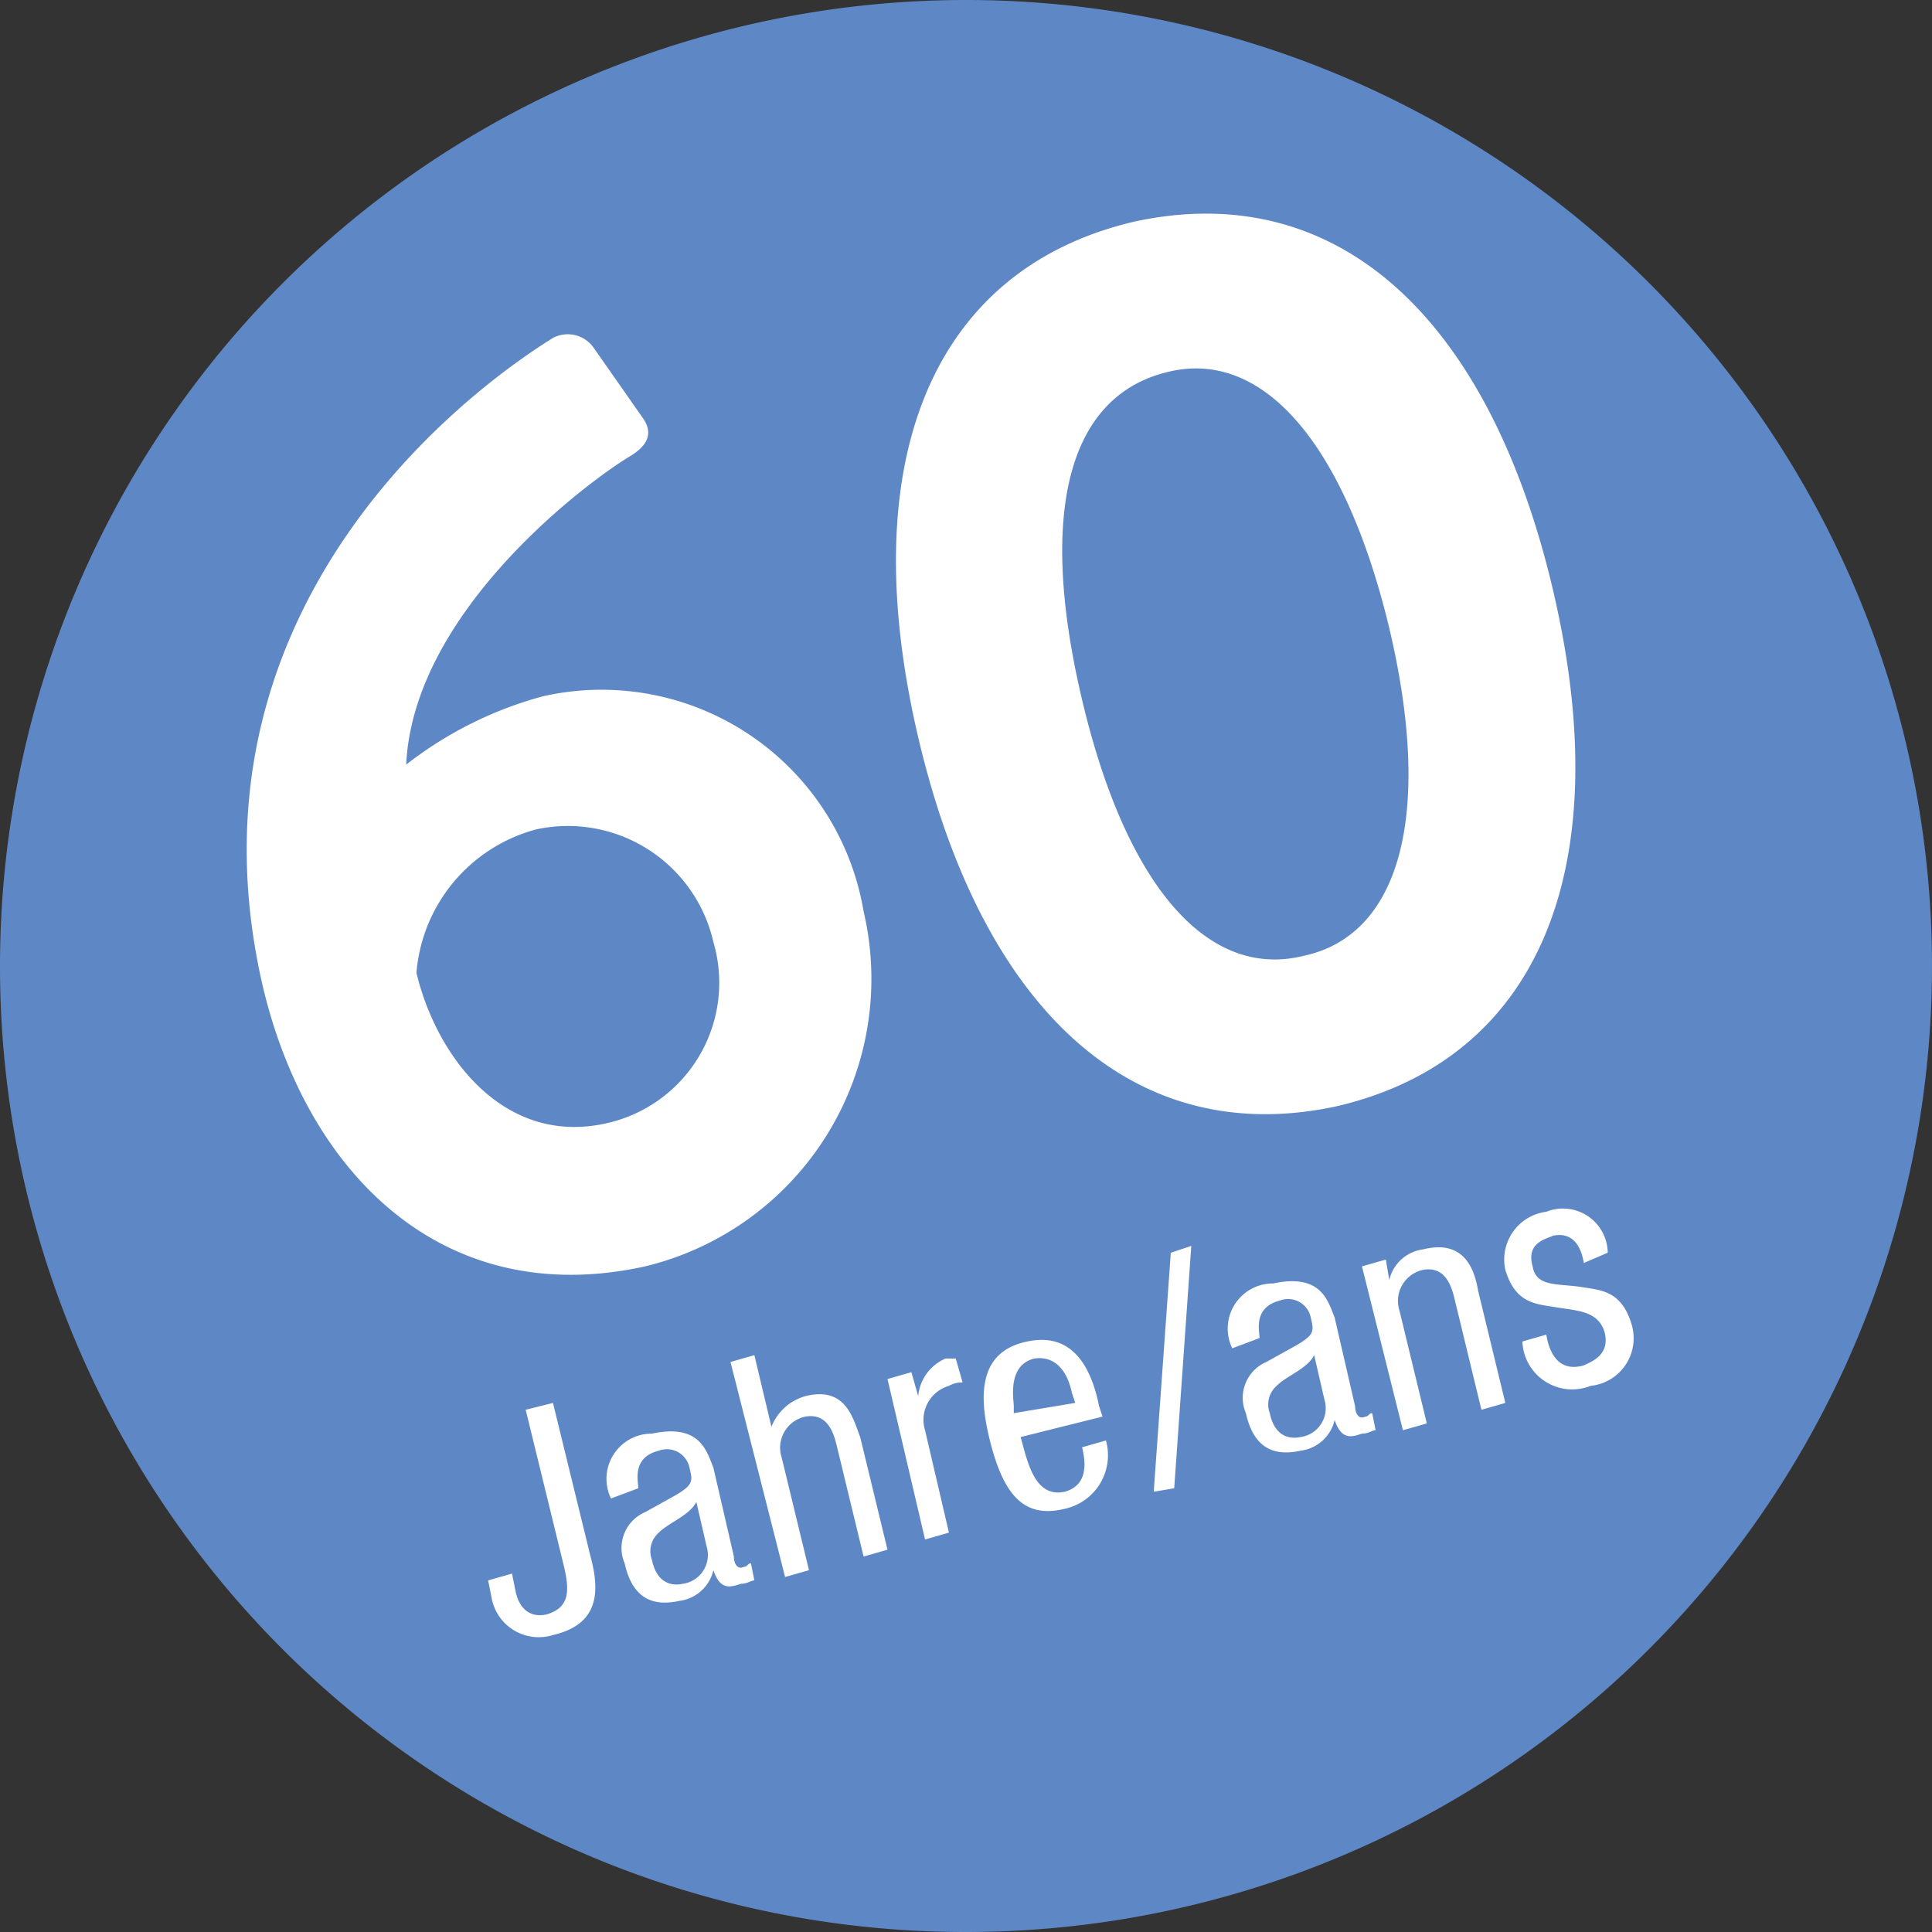<svg id="Ebene_1" data-name="Ebene 1" xmlns="http://www.w3.org/2000/svg" viewBox="0 0 56.6 56.6"><rect x="0" y="0" width="56.6" height="56.6" fill="#333333" stroke="none"/><defs><style>.cls-1{fill:#5e87c5;}.cls-2{fill:#fff;}</style></defs><path class="cls-1" d="M420.3,327A28.3,28.3,0,1,0,392,298.7,28.274,28.274,0,0,0,420.3,327Z" transform="translate(-392 -270.4)"/><path class="cls-2" d="M409.3,316c.3,1.1.2,2-1.1,2.3a1.403,1.403,0,0,1-1.8-1.1l-.1-.5.7-.2.1.5c.1.5.4.8.9.7.7-.2.7-.7.5-1.5l-1.1-4.5.8-.2,1.1,4.5Z" transform="translate(-392 -270.4)"/><path class="cls-2" d="M409.9,314.3a1.323,1.323,0,0,1,1.2-1.9c1.4-.3,1.6.5,1.8,1l.6,2.6c0,.2.1.4.3.3.1,0,.1-.1.2-.1l.1.5c-.1,0-.2.1-.4.1-.3.1-.6.2-.8-.4h0a1.174,1.174,0,0,1-1,.9c-.9.2-1.4-.2-1.6-1.1a1.142,1.142,0,0,1,.6-1.5l.9-.5c.5-.3.5-.4.4-.8a.676.676,0,0,0-.9-.5c-.8.2-.6.9-.6,1.1h0l-.8.3Zm2.5.1c-.2.4-.8.6-1.1.9a.725.725,0,0,0-.2.8c.1.5.4.8.9.7a.854.854,0,0,0,.7-1.1l-.3-1.3Z" transform="translate(-392 -270.4)"/><path class="cls-2" d="M413.4,310.3l.7-.2.5,2.1h0a1.503,1.503,0,0,1,1-.9c1.2-.3,1.4.7,1.6,1.2l.8,3.3-.7.2-.8-3.3c-.1-.4-.3-.9-.9-.8a.931.931,0,0,0-.7,1.2l.8,3.3-.7.2-1.6-6.3Z" transform="translate(-392 -270.4)"/><path class="cls-2" d="M418,310.8l.7-.2.2.7h0a1.327,1.327,0,0,1,.8-1.1h.3l.2.7a.756.756,0,0,0-.4.1,1.037,1.037,0,0,0-.7,1.3l.7,3-.7.2-1.1-4.7Z" transform="translate(-392 -270.4)"/><path class="cls-2" d="M421.9,312.5c.2.7.4,1.8,1.3,1.6.7-.2.6-.9.5-1.3l.7-.2a1.606,1.606,0,0,1-1.2,2c-1.2.3-1.8-.4-2.2-2-.3-1.2-.4-2.6,1.1-2.9,1.4-.3,1.9.9,2.1,1.9l.1.3-2.4.6Zm1.6-1-.1-.3c-.1-.5-.4-1.1-1.1-1-.8.2-.6,1.2-.6,1.4v.2l1.8-.3Z" transform="translate(-392 -270.4)"/><polygon class="cls-2" points="34.3 36.7 34.9 36.5 34.4 43.6 33.8 43.7 34.3 36.7"/><path class="cls-2" d="M428.1,309.9a1.323,1.323,0,0,1,1.2-1.9c1.4-.3,1.6.5,1.8,1l.6,2.6c0,.2.1.4.3.3.1,0,.1-.1.2-.1l.1.5c-.1,0-.2.1-.4.1-.3.1-.6.2-.8-.4h0a1.174,1.174,0,0,1-1,.9c-.9.2-1.4-.2-1.6-1.1a1.142,1.142,0,0,1,.6-1.5l.9-.5c.5-.3.5-.4.4-.8a.676.676,0,0,0-.9-.5c-.8.2-.6.9-.6,1.1h0l-.8.3Zm2.4.2c-.2.4-.8.6-1.1.9a.725.725,0,0,0-.2.8c.1.5.4.8.9.7a.854.854,0,0,0,.7-1.1l-.3-1.3Z" transform="translate(-392 -270.4)"/><path class="cls-2" d="M431.9,307.5l.7-.2.1.6h0a1.174,1.174,0,0,1,1-.9c1.2-.3,1.5.6,1.6,1.2l.8,3.3-.7.2-.8-3.3c-.1-.4-.3-.9-.9-.8a.931.931,0,0,0-.7,1.2l.8,3.3-.7.2-1.2-4.8Z" transform="translate(-392 -270.4)"/><path class="cls-2" d="M438.4,307.4c-.1-.6-.4-.9-.9-.8-.2.1-.8.2-.6.9.1.6.7.5,1.4.6.6.1,1.2.1,1.5,1.1a1.402,1.402,0,0,1-1.2,1.8,1.46,1.46,0,0,1-2-1.3l.7-.2c.1.6.4,1.1,1.1.9.2-.1.8-.3.6-1-.2-.6-.8-.6-1.4-.7s-1.2-.1-1.5-1.1a1.411,1.411,0,0,1,1.2-1.7,1.312,1.312,0,0,1,1.8,1.2l-.7.3Z" transform="translate(-392 -270.4)"/><path class="cls-2" d="M399.7,299.3c1.3,5.5,5.3,9.5,11.2,8.2a8.666,8.666,0,0,0,6.4-10.4,7.785,7.785,0,0,0-9.4-6.3,11.297,11.297,0,0,0-4,2c.2-4.3,4.9-8,6.5-9,.7-.4.7-.8.4-1.2l-1.4-2a.926.926,0,0,0-1.2-.3c-2.9,1.8-11,8.2-8.5,19Zm10.1,4c-3,.7-5-1.9-5.6-4.4a4.749,4.749,0,0,1,3.5-4.2,4.372,4.372,0,0,1,5.2,3.3,4.218,4.218,0,0,1-3.1,5.3Zm21.4-.5c5.9-1.4,8.2-7,6.3-15.1s-6.4-12.1-12.3-10.8c-5.9,1.4-8.2,7-6.3,15.1s6.4,12.1,12.3,10.8Zm-1-4.4c-2.8.7-5.2-2-6.5-7.5s-.4-8.9,2.5-9.6c2.8-.7,5.2,2.1,6.5,7.5,1.3,5.5.3,9-2.5,9.6Z" transform="translate(-392 -270.4)"/></svg>